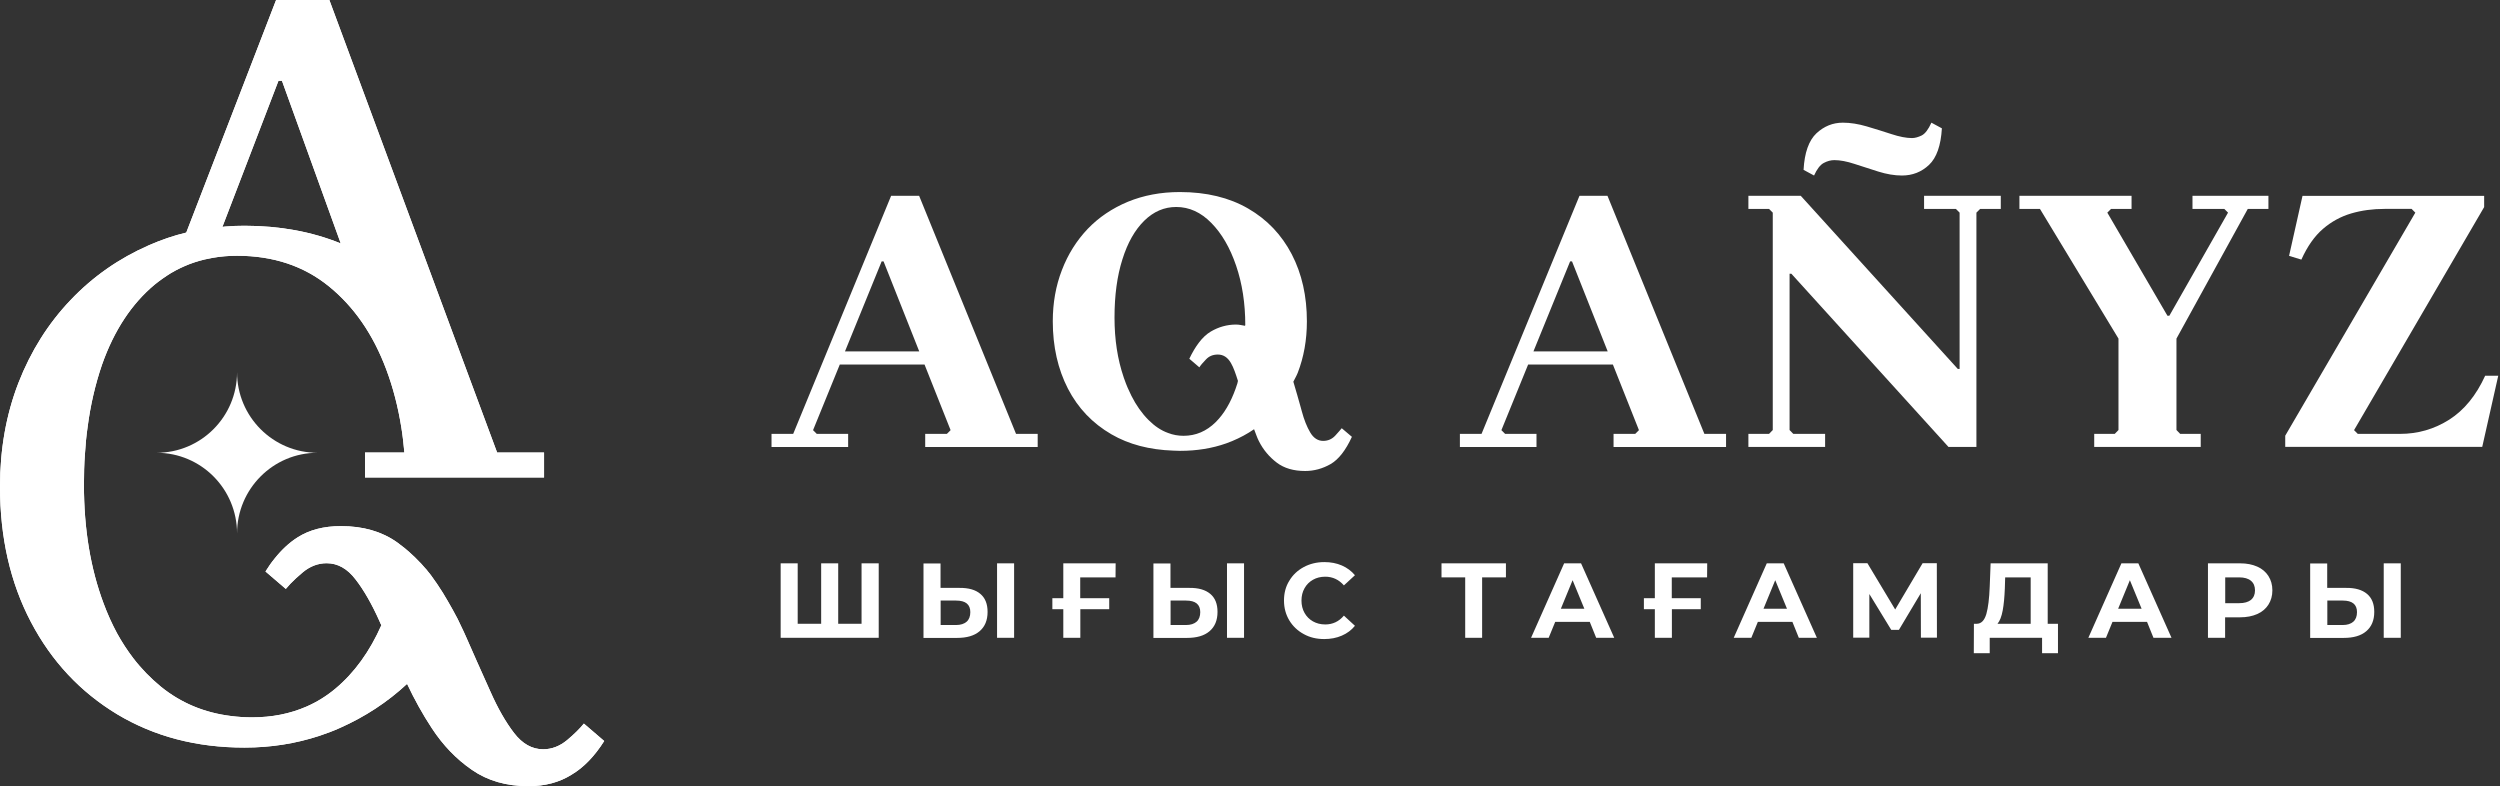 <svg width="159" height="50" viewBox="0 0 159 50" fill="none" xmlns="http://www.w3.org/2000/svg">
<rect x="0" y="0" width="159" height="50" fill="#333333" stroke="none"/>
<path d="M38.427 47.128L37.135 46.02C36.877 46.337 36.518 46.696 36.059 47.078C35.593 47.459 35.09 47.654 34.545 47.654C33.842 47.654 33.224 47.308 32.694 46.617C32.163 45.926 31.66 45.048 31.186 43.976C30.907 43.357 30.627 42.716 30.325 42.054C30.11 41.565 29.895 41.068 29.665 40.557C29.615 40.435 29.558 40.312 29.5 40.19C29.371 39.909 29.242 39.636 29.105 39.362C28.905 38.981 28.697 38.599 28.481 38.232C28.374 38.045 28.266 37.865 28.151 37.678C28.036 37.498 27.922 37.318 27.799 37.138C27.677 36.958 27.555 36.793 27.434 36.62C27.376 36.534 27.304 36.455 27.24 36.375C27.168 36.275 27.089 36.181 27.003 36.095C26.953 36.037 26.902 35.98 26.852 35.922C26.795 35.857 26.745 35.8 26.68 35.742C26.501 35.548 26.314 35.368 26.12 35.195C26.049 35.123 25.97 35.058 25.891 34.993C25.79 34.9 25.69 34.821 25.582 34.742C25.474 34.655 25.36 34.569 25.252 34.49C24.276 33.799 23.085 33.461 21.686 33.461C20.595 33.461 19.676 33.698 18.923 34.18C18.399 34.511 17.911 34.965 17.459 35.533C17.258 35.778 17.072 36.051 16.885 36.347L18.177 37.455C18.27 37.347 18.37 37.232 18.485 37.109C18.7 36.886 18.959 36.649 19.26 36.397C19.719 36.016 20.229 35.821 20.774 35.821C21.477 35.821 22.095 36.167 22.619 36.858C23.149 37.541 23.652 38.427 24.133 39.499C24.169 39.593 24.212 39.679 24.255 39.765C23.515 41.435 22.547 42.781 21.334 43.796C20.767 44.271 20.15 44.652 19.49 44.94C18.449 45.394 17.301 45.624 16.031 45.624C15.572 45.624 15.127 45.595 14.689 45.538C12.988 45.329 11.503 44.703 10.233 43.673C9.587 43.141 8.999 42.544 8.475 41.86C8.102 41.37 7.757 40.845 7.449 40.284C7.126 39.686 6.839 39.053 6.588 38.376C5.755 36.152 5.339 33.64 5.339 30.848C5.339 30.164 5.353 29.509 5.403 28.869C5.439 28.293 5.49 27.731 5.569 27.184C5.755 25.738 6.071 24.413 6.487 23.197C7.255 21.016 8.374 19.318 9.845 18.094C10.175 17.828 10.513 17.59 10.864 17.374C10.871 17.367 10.886 17.36 10.9 17.353C11.266 17.137 11.646 16.957 12.048 16.799C12.472 16.64 12.909 16.511 13.361 16.432C13.419 16.417 13.483 16.403 13.541 16.396C14.029 16.309 14.553 16.266 15.077 16.266C17.373 16.266 19.325 16.914 20.925 18.216C22.518 19.512 23.738 21.275 24.57 23.507C25.001 24.658 25.317 25.882 25.525 27.184C25.611 27.71 25.668 28.242 25.718 28.782H23.214V30.366H34.602V28.782H31.617L30.447 25.63L29.45 22.945L20.947 0H17.559L11.847 14.791C11.037 14.985 10.247 15.258 9.472 15.597C7.571 16.432 5.906 17.59 4.485 19.087C3.064 20.577 1.959 22.333 1.17 24.356C0.388 26.378 0 28.573 0 30.949C0 34.187 0.653 37.059 1.966 39.557C3.279 42.061 5.109 44.012 7.456 45.43C9.809 46.84 12.501 47.546 15.543 47.546H15.557C17.222 47.546 18.801 47.294 20.301 46.804C20.753 46.653 21.198 46.488 21.628 46.293C23.214 45.588 24.635 44.66 25.891 43.494C26.357 44.48 26.881 45.43 27.469 46.322C28.173 47.395 29.019 48.28 30.017 48.964C31.007 49.654 32.206 50 33.612 50C34.667 50 35.578 49.755 36.346 49.273C37.128 48.812 37.817 48.093 38.427 47.128ZM17.71 5.139H17.933L21.671 15.482C19.827 14.733 17.789 14.359 15.557 14.359C15.141 14.359 14.725 14.373 14.316 14.409C14.258 14.416 14.201 14.424 14.144 14.431L17.71 5.139Z" fill="white"/>
<path d="M9.96 28.797C12.787 28.797 15.076 31.093 15.076 33.929C15.076 31.1 17.366 28.797 20.193 28.797C17.366 28.797 15.076 26.501 15.076 23.672C15.076 26.501 12.787 28.797 9.96 28.797Z" fill="white"/>
<path d="M38.427 47.128L37.135 46.02C36.877 46.337 36.518 46.696 36.059 47.078C35.593 47.459 35.09 47.654 34.545 47.654C33.842 47.654 33.224 47.308 32.694 46.617C32.163 45.926 31.66 45.048 31.186 43.976C30.907 43.357 30.627 42.716 30.325 42.054C30.11 41.565 29.895 41.068 29.665 40.557C29.615 40.435 29.558 40.312 29.5 40.19C29.371 39.909 29.242 39.636 29.105 39.362C28.905 38.981 28.697 38.599 28.481 38.232C28.374 38.045 28.266 37.865 28.151 37.678C28.036 37.498 27.922 37.318 27.799 37.138C27.677 36.958 27.555 36.793 27.434 36.62C27.376 36.534 27.304 36.455 27.24 36.375C27.168 36.275 27.089 36.181 27.003 36.095C26.953 36.037 26.902 35.98 26.852 35.922C26.795 35.857 26.745 35.8 26.68 35.742C26.501 35.548 26.314 35.368 26.12 35.195C26.049 35.123 25.97 35.058 25.891 34.993C25.79 34.9 25.69 34.821 25.582 34.742C25.474 34.655 25.36 34.569 25.252 34.49C24.276 33.799 23.085 33.461 21.686 33.461C20.595 33.461 19.676 33.698 18.923 34.18C18.399 34.511 17.911 34.965 17.459 35.533C17.258 35.778 17.072 36.051 16.885 36.347L18.177 37.455C18.27 37.347 18.37 37.232 18.485 37.109C18.7 36.886 18.959 36.649 19.26 36.397C19.719 36.016 20.229 35.821 20.774 35.821C21.477 35.821 22.095 36.167 22.619 36.858C23.149 37.541 23.652 38.427 24.133 39.499C24.169 39.593 24.212 39.679 24.255 39.765C23.515 41.435 22.547 42.781 21.334 43.796C20.767 44.271 20.15 44.652 19.49 44.94C18.449 45.394 17.301 45.624 16.031 45.624C15.572 45.624 15.127 45.595 14.689 45.538C12.988 45.329 11.503 44.703 10.233 43.673C9.587 43.141 8.999 42.544 8.475 41.86C8.102 41.37 7.757 40.845 7.449 40.284C7.126 39.686 6.839 39.053 6.588 38.376C5.755 36.152 5.339 33.64 5.339 30.848C5.339 30.164 5.353 29.509 5.403 28.869C5.439 28.293 5.49 27.731 5.569 27.184C5.755 25.738 6.071 24.413 6.487 23.197C7.255 21.016 8.374 19.318 9.845 18.094C10.175 17.828 10.513 17.59 10.864 17.374C10.871 17.367 10.886 17.36 10.9 17.353C11.266 17.137 11.646 16.957 12.048 16.799C12.472 16.64 12.909 16.511 13.361 16.432C13.419 16.417 13.483 16.403 13.541 16.396C14.029 16.309 14.553 16.266 15.077 16.266C17.373 16.266 19.325 16.914 20.925 18.216C22.518 19.512 23.738 21.275 24.57 23.507C25.001 24.658 25.317 25.882 25.525 27.184C25.611 27.71 25.668 28.242 25.718 28.782H23.214V30.366H34.602V28.782H31.617L30.447 25.63L29.45 22.945L20.947 0H17.559L11.847 14.791C11.037 14.985 10.247 15.258 9.472 15.597C7.571 16.432 5.906 17.59 4.485 19.087C3.064 20.577 1.959 22.333 1.17 24.356C0.388 26.378 0 28.573 0 30.949C0 34.187 0.653 37.059 1.966 39.557C3.279 42.061 5.109 44.012 7.456 45.43C9.809 46.84 12.501 47.546 15.543 47.546H15.557C17.222 47.546 18.801 47.294 20.301 46.804C20.753 46.653 21.198 46.488 21.628 46.293C23.214 45.588 24.635 44.66 25.891 43.494C26.357 44.48 26.881 45.43 27.469 46.322C28.173 47.395 29.019 48.28 30.017 48.964C31.007 49.654 32.206 50 33.612 50C34.667 50 35.578 49.755 36.346 49.273C37.128 48.812 37.817 48.093 38.427 47.128ZM17.71 5.139H17.933L21.671 15.482C19.827 14.733 17.789 14.359 15.557 14.359C15.141 14.359 14.725 14.373 14.316 14.409C14.258 14.416 14.201 14.424 14.144 14.431L17.71 5.139Z" fill="white"/>
<path d="M58.456 12.452H56.676L50.447 27.595H49.069V28.43H53.942V27.595H51.947L51.71 27.358L53.411 23.183H58.8L60.458 27.358L60.221 27.595H58.843V28.43H65.997V27.595H64.62L58.456 12.452ZM53.741 22.348L56.073 16.626H56.195L58.463 22.348H53.741Z" fill="white"/>
<path d="M102.235 12.452H100.455L94.226 27.595H92.849V28.43H97.721V27.595H95.726L95.489 27.358L97.19 23.183H102.579L104.237 27.358L104 27.595H102.622V28.43H109.777V27.595H108.399L102.235 12.452ZM97.527 22.348L99.859 16.626H99.981L102.249 22.348H97.527Z" fill="white"/>
<path d="M122.371 13.287H124.394L124.631 13.524V23.464H124.516L114.527 12.452H111.198V13.287H112.511L112.748 13.524V27.35L112.511 27.595H111.198V28.423H116.077V27.595H114.054L113.817 27.35V17.411H113.932L123.921 28.423H124.631H125.7V13.524L125.937 13.287H127.25V12.452H122.371V13.287Z" fill="white"/>
<path d="M115.991 10.364C116.221 10.242 116.443 10.184 116.666 10.184C117.032 10.184 117.455 10.264 117.936 10.422C118.416 10.58 118.926 10.746 119.457 10.911C119.988 11.077 120.49 11.163 120.964 11.163C121.631 11.163 122.205 10.94 122.686 10.487C123.167 10.033 123.44 9.256 123.504 8.162L122.837 7.802C122.643 8.234 122.442 8.5 122.22 8.615C121.997 8.723 121.789 8.781 121.603 8.781C121.237 8.781 120.799 8.694 120.297 8.529C119.787 8.363 119.263 8.198 118.725 8.04C118.187 7.881 117.677 7.802 117.204 7.802C116.572 7.802 116.013 8.025 115.525 8.479C115.044 8.932 114.764 9.709 114.707 10.803L115.374 11.163C115.56 10.753 115.761 10.487 115.991 10.364Z" fill="white"/>
<path d="M139.442 13.287H141.466L141.703 13.524L137.971 20.081H137.849L134.025 13.524L134.261 13.287H135.567V12.452H128.435V13.287H129.741L134.735 21.535V27.35L134.498 27.595H133.192V28.423H139.966V27.595H138.66L138.423 27.35V21.535L142.959 13.287H144.272V12.452H139.442V13.287Z" fill="white"/>
<path d="M158.057 23.895C157.482 25.155 156.722 26.083 155.775 26.688C154.82 27.293 153.78 27.595 152.639 27.595H149.955L149.718 27.357L157.992 13.171V12.459H146.439L145.585 16.273L146.367 16.511C146.747 15.669 147.207 15.014 147.745 14.553C148.283 14.092 148.879 13.769 149.539 13.574C150.199 13.38 150.902 13.286 151.663 13.286H153.378L153.615 13.524L145.341 27.71V28.422H157.87L158.889 23.895H158.057Z" fill="white"/>
<path d="M84.912 27.717C84.704 27.933 84.452 28.041 84.151 28.041C83.821 28.041 83.541 27.861 83.333 27.508C83.118 27.148 82.938 26.695 82.788 26.134C82.766 26.054 82.745 25.975 82.723 25.896C82.587 25.414 82.443 24.896 82.278 24.349C82.271 24.341 82.271 24.334 82.271 24.327C82.264 24.313 82.257 24.298 82.257 24.277C82.35 24.082 82.457 23.91 82.537 23.708C82.924 22.708 83.118 21.621 83.118 20.44C83.118 18.835 82.802 17.418 82.156 16.172C81.51 14.934 80.592 13.963 79.386 13.265C78.181 12.566 76.731 12.214 75.038 12.214C73.832 12.214 72.727 12.423 71.73 12.833C70.732 13.25 69.878 13.826 69.175 14.56C68.472 15.302 67.926 16.165 67.539 17.173C67.151 18.173 66.957 19.26 66.957 20.44C66.957 22.045 67.281 23.471 67.919 24.716C68.558 25.954 69.484 26.925 70.689 27.623C71.794 28.264 73.107 28.609 74.629 28.66C74.765 28.667 74.901 28.674 75.045 28.674C76.114 28.674 77.09 28.516 77.987 28.199C78.116 28.156 78.238 28.106 78.36 28.055C78.862 27.846 79.329 27.595 79.759 27.299C79.86 27.544 79.939 27.811 80.061 28.048C80.341 28.609 80.728 29.063 81.202 29.423C81.675 29.783 82.278 29.955 83.01 29.955C83.577 29.955 84.122 29.804 84.625 29.516C85.134 29.221 85.586 28.645 85.981 27.782L85.335 27.235C85.249 27.335 85.113 27.501 84.912 27.717ZM79.185 20.721C78.999 20.692 78.819 20.642 78.611 20.642C78.044 20.642 77.506 20.793 77.004 21.088C76.738 21.247 76.487 21.477 76.243 21.801C76.035 22.074 75.834 22.413 75.64 22.816L76.279 23.363C76.358 23.233 76.494 23.075 76.695 22.866L76.702 22.859C76.896 22.65 77.147 22.549 77.456 22.549C77.808 22.549 78.08 22.729 78.288 23.089C78.46 23.384 78.597 23.794 78.733 24.226C78.719 24.277 78.712 24.334 78.697 24.385C78.403 25.32 78.016 26.062 77.528 26.623C77.456 26.702 77.384 26.774 77.32 26.846C76.731 27.429 76.049 27.717 75.274 27.717C74.937 27.717 74.6 27.659 74.291 27.537C73.846 27.379 73.43 27.098 73.043 26.709C72.626 26.292 72.26 25.774 71.959 25.176C71.794 24.845 71.636 24.492 71.507 24.111C71.493 24.068 71.471 24.032 71.464 23.989C71.076 22.852 70.883 21.592 70.883 20.203C70.883 18.785 71.048 17.554 71.385 16.496C71.715 15.438 72.182 14.618 72.777 14.035C73.373 13.452 74.047 13.164 74.808 13.164C75.633 13.164 76.379 13.502 77.04 14.179C77.707 14.855 78.231 15.762 78.618 16.899C79.006 18.037 79.2 19.296 79.2 20.678C79.185 20.692 79.185 20.707 79.185 20.721Z" fill="white"/>
<path d="M55.886 35.828V40.564H49.65V35.828H50.733V39.672H52.226V35.828H53.31V39.672H54.795V35.828H55.886Z" fill="white"/>
<path d="M62.351 37.772C62.66 38.031 62.81 38.412 62.81 38.916C62.81 39.456 62.638 39.859 62.301 40.147C61.964 40.435 61.483 40.571 60.866 40.571H58.734V35.836H59.818V37.39H61.016C61.605 37.383 62.05 37.513 62.351 37.772ZM61.476 39.542C61.633 39.406 61.712 39.197 61.712 38.93C61.712 38.441 61.411 38.196 60.808 38.196H59.825V39.751H60.808C61.095 39.751 61.318 39.679 61.476 39.542ZM63.413 35.828H64.497V40.564H63.413V35.828Z" fill="white"/>
<path d="M68.702 36.721V38.045H70.546V38.743H68.709V40.564H67.626V38.743H66.93V38.045H67.626V35.828H70.955L70.948 36.721H68.702Z" fill="white"/>
<path d="M76.975 37.772C77.284 38.031 77.434 38.412 77.434 38.916C77.434 39.456 77.262 39.859 76.925 40.147C76.588 40.435 76.107 40.571 75.49 40.571H73.358V35.836H74.442V37.39H75.64C76.229 37.383 76.666 37.513 76.975 37.772ZM76.1 39.542C76.257 39.406 76.336 39.197 76.336 38.93C76.336 38.441 76.035 38.196 75.432 38.196H74.449V39.751H75.432C75.719 39.751 75.942 39.679 76.1 39.542ZM78.037 35.828H79.121V40.564H78.037V35.828Z" fill="white"/>
<path d="M82.917 40.327C82.53 40.118 82.221 39.823 81.999 39.456C81.776 39.082 81.662 38.664 81.662 38.196C81.662 37.728 81.769 37.304 81.999 36.937C82.221 36.563 82.53 36.275 82.917 36.066C83.305 35.857 83.743 35.749 84.231 35.749C84.64 35.749 85.013 35.821 85.343 35.965C85.673 36.109 85.953 36.318 86.175 36.584L85.472 37.232C85.156 36.865 84.754 36.678 84.288 36.678C83.994 36.678 83.735 36.742 83.506 36.872C83.276 37.002 83.097 37.181 82.968 37.412C82.838 37.642 82.774 37.901 82.774 38.196C82.774 38.492 82.838 38.751 82.968 38.981C83.097 39.211 83.276 39.391 83.506 39.521C83.735 39.65 83.994 39.715 84.288 39.715C84.762 39.715 85.156 39.528 85.472 39.154L86.175 39.801C85.953 40.075 85.673 40.284 85.336 40.428C85.006 40.572 84.632 40.644 84.223 40.644C83.735 40.644 83.305 40.543 82.917 40.327Z" fill="white"/>
<path d="M95.777 36.721H94.263V40.564H93.187V36.721H91.68V35.828H95.777V36.721Z" fill="white"/>
<path d="M101.108 39.549H98.912L98.496 40.564H97.376L99.479 35.828H100.555L102.665 40.564H101.517L101.108 39.549ZM100.764 38.715L100.017 36.901L99.271 38.715H100.764Z" fill="white"/>
<path d="M106.325 36.721V38.045H108.169V38.743H106.332V40.564H105.248V38.743H104.552V38.045H105.248V35.828H108.578L108.571 36.721H106.325Z" fill="white"/>
<path d="M113.996 39.549H111.8L111.384 40.564H110.265L112.367 35.828H113.444L115.553 40.564H114.405L113.996 39.549ZM113.652 38.715L112.905 36.901L112.159 38.715H113.652Z" fill="white"/>
<path d="M122.17 40.564L122.163 37.728L120.771 40.06H120.283L118.89 37.779V40.557H117.864V35.821H118.768L120.534 38.764L122.277 35.821H123.182L123.189 40.557H122.17V40.564Z" fill="white"/>
<path d="M130.887 39.672V41.543H129.876V40.564H126.546V41.543H125.534L125.541 39.672H125.728C126.015 39.665 126.209 39.456 126.331 39.053C126.446 38.65 126.517 38.067 126.546 37.311L126.603 35.828H130.234V39.672H130.887ZM127.371 38.83C127.299 39.211 127.192 39.492 127.041 39.672H129.151V36.721H127.529L127.508 37.412C127.486 37.973 127.443 38.448 127.371 38.83Z" fill="white"/>
<path d="M136.551 39.549H134.355L133.939 40.564H132.819L134.922 35.828H135.998L138.108 40.564H136.96L136.551 39.549ZM136.206 38.715L135.46 36.901L134.714 38.715H136.206Z" fill="white"/>
<path d="M143.562 36.037C143.87 36.174 144.107 36.375 144.272 36.635C144.437 36.894 144.523 37.196 144.523 37.548C144.523 37.894 144.437 38.196 144.272 38.455C144.107 38.715 143.87 38.916 143.562 39.053C143.253 39.19 142.887 39.261 142.471 39.261H141.517V40.564H140.426V35.828H142.471C142.894 35.828 143.253 35.9 143.562 36.037ZM143.16 38.153C143.332 38.009 143.418 37.808 143.418 37.548C143.418 37.282 143.332 37.081 143.16 36.937C142.988 36.793 142.736 36.721 142.414 36.721H141.524V38.362H142.414C142.744 38.362 142.988 38.29 143.16 38.153Z" fill="white"/>
<path d="M150.543 37.772C150.852 38.031 151.003 38.412 151.003 38.916C151.003 39.456 150.83 39.859 150.493 40.147C150.156 40.435 149.675 40.571 149.058 40.571H146.927V35.836H148.01V37.39H149.209C149.79 37.383 150.235 37.513 150.543 37.772ZM149.668 39.542C149.826 39.406 149.905 39.197 149.905 38.93C149.905 38.441 149.603 38.196 149.001 38.196H148.018V39.751H149.001C149.288 39.751 149.51 39.679 149.668 39.542ZM151.605 35.828H152.689V40.564H151.605V35.828Z" fill="white"/>
</svg>
